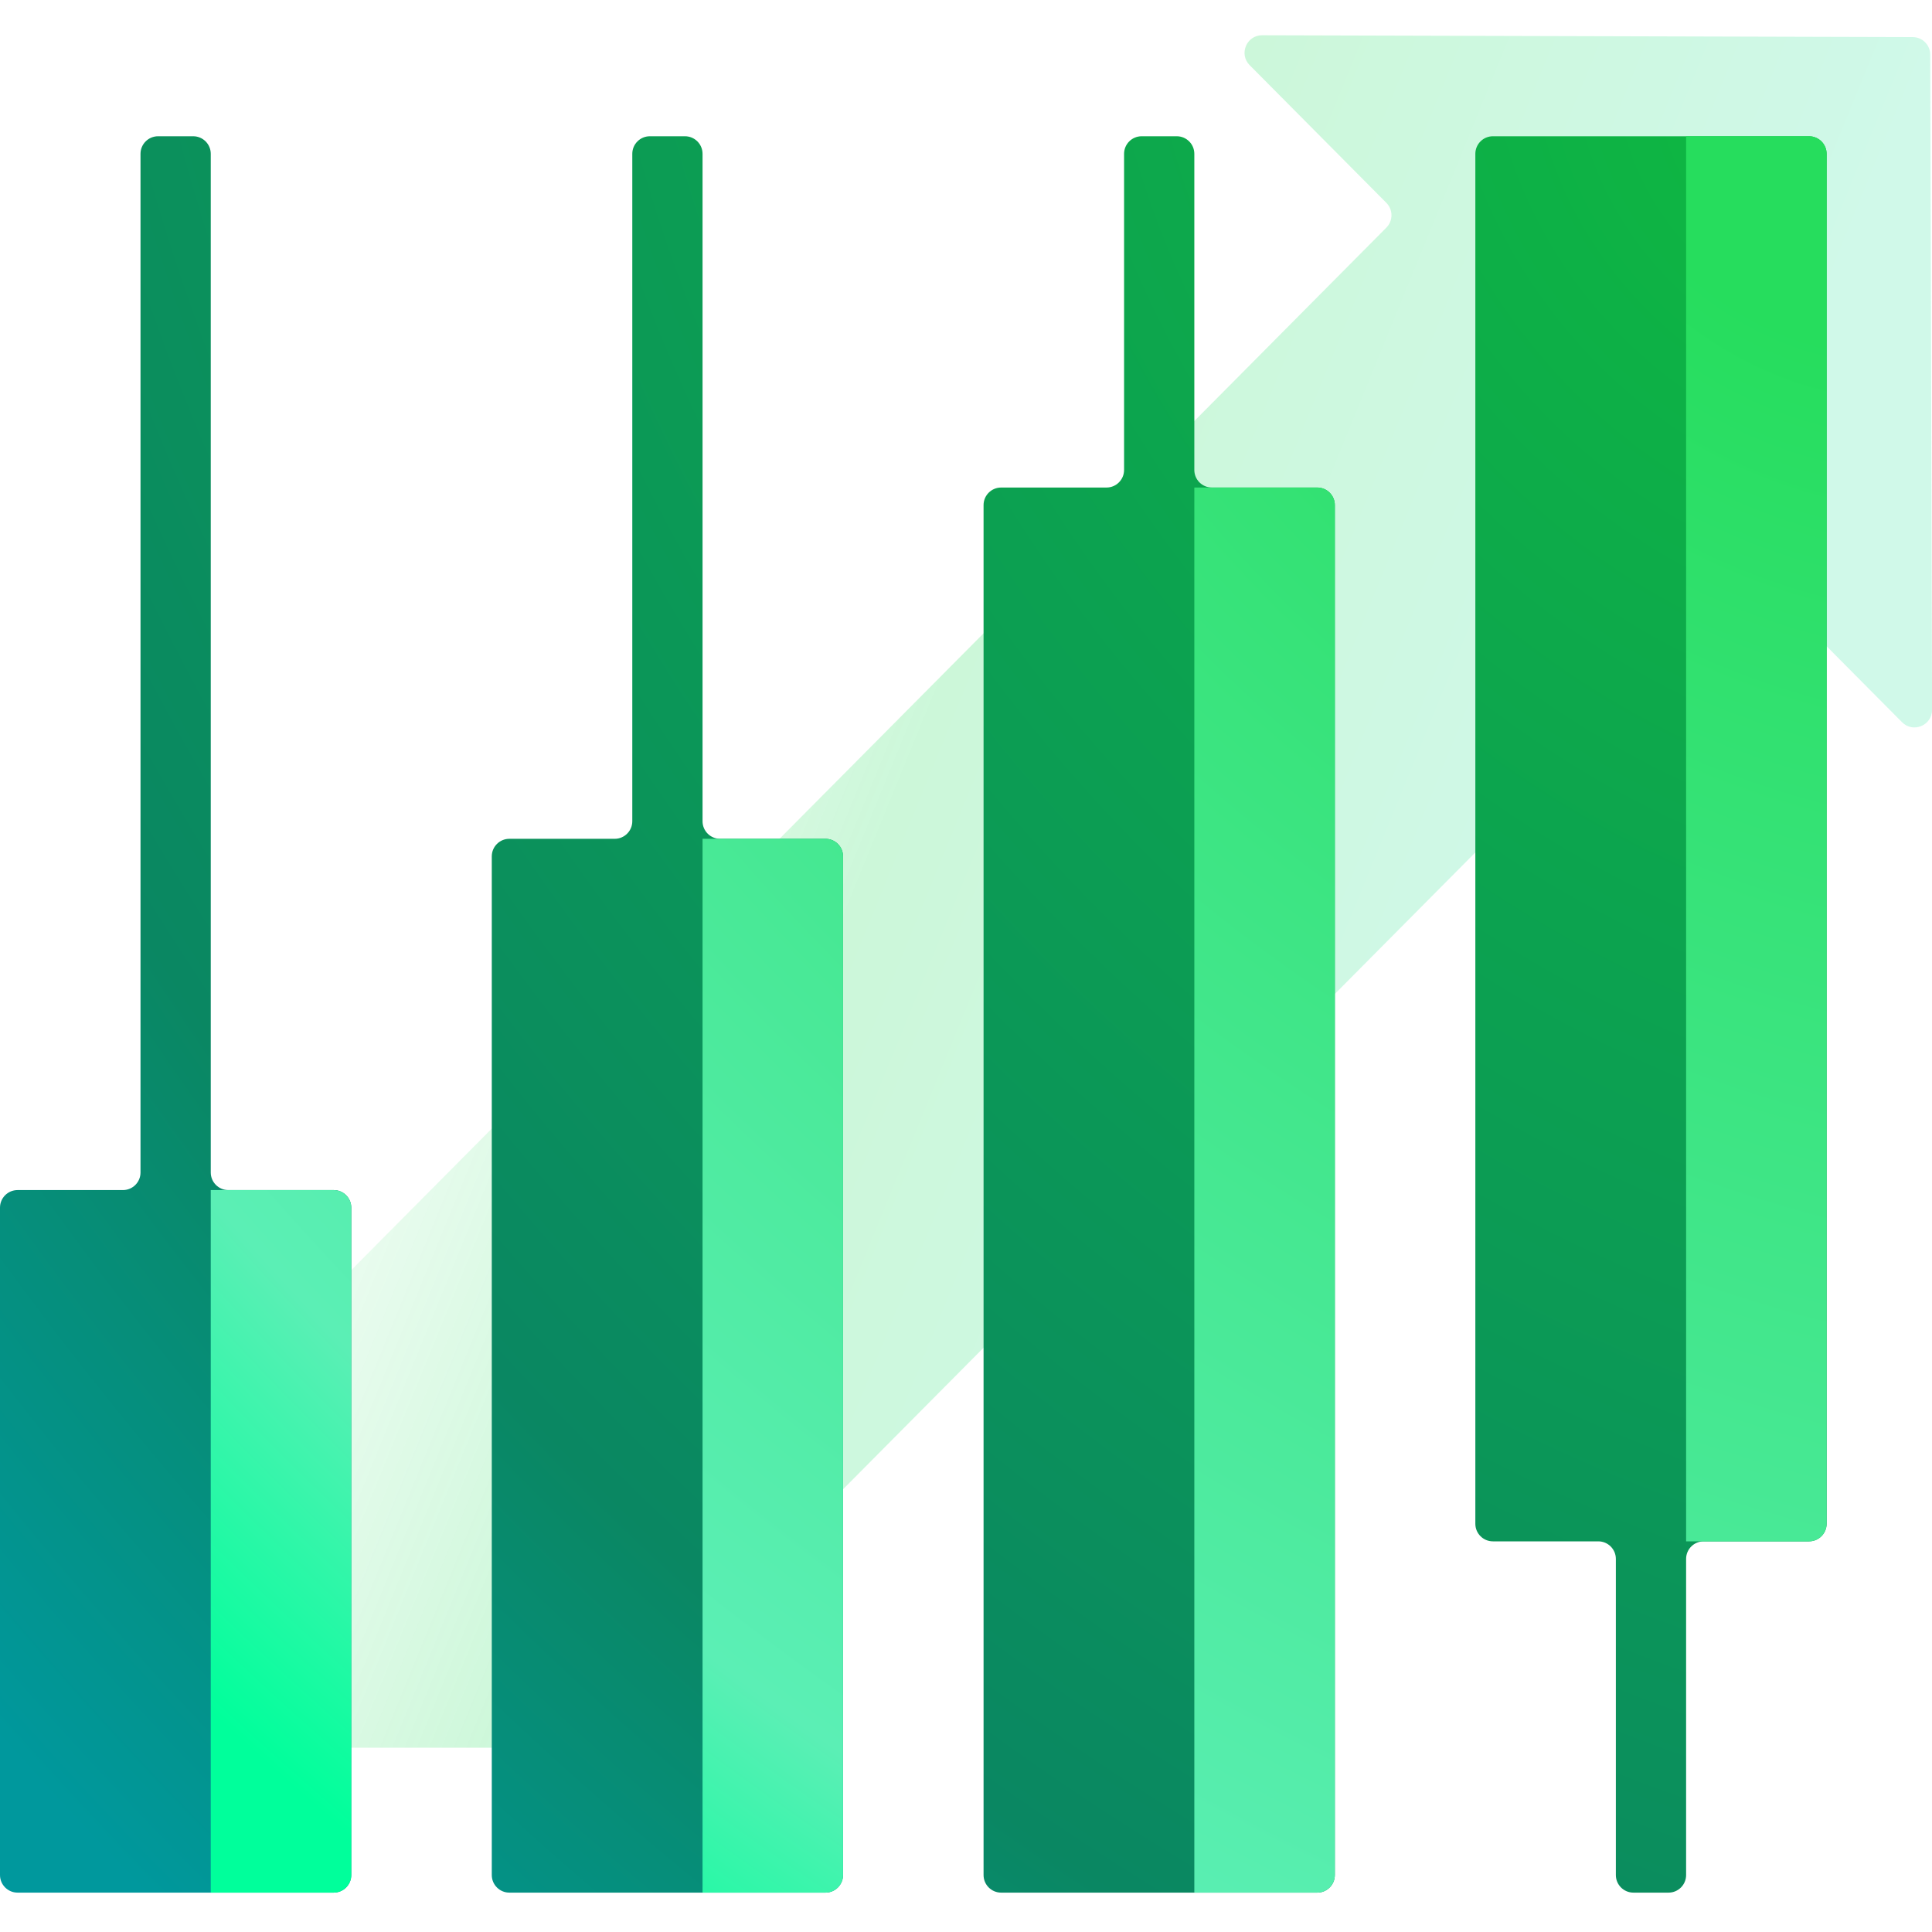 <svg width="110" height="110" viewBox="0 0 110 110" fill="none" xmlns="http://www.w3.org/2000/svg">
<g clip-path="url(#clip0_4_130)">
<path d="M108.902 2.112C109.452 2.114 109.898 2.56 109.899 3.11L110.004 40.413C110.006 41.307 108.924 41.754 108.294 41.12L100.538 33.308C100.147 32.914 99.51 32.914 99.118 33.308L33.682 99.212C33.494 99.401 33.239 99.508 32.972 99.508H-4.598C-5.487 99.508 -5.934 98.434 -5.308 97.803L78.934 12.96C79.321 12.569 79.321 11.94 78.934 11.55L71.151 3.711C70.524 3.079 70.973 2.004 71.864 2.007L108.902 2.112Z" fill="url(#paint0_linear_4_130)" fill-opacity="0.2"/>
<path d="M12 66.758C12 67.31 12.448 67.758 13 67.758H19C19.552 67.758 20 68.206 20 68.758V106.758C20 107.31 19.552 107.758 19 107.758H1C0.448 107.758 0 107.31 0 106.758V68.758C0 68.206 0.448 67.758 1 67.758H7C7.552 67.758 8 67.31 8 66.758V8.758C8 8.206 8.448 7.758 9 7.758H11C11.552 7.758 12 8.206 12 8.758V66.758Z" fill="url(#paint1_radial_4_130)"/>
<path d="M40 46.758C40 47.31 40.448 47.758 41 47.758H47C47.552 47.758 48 48.206 48 48.758V106.758C48 107.31 47.552 107.758 47 107.758H29C28.448 107.758 28 107.31 28 106.758V48.758C28 48.206 28.448 47.758 29 47.758H35C35.552 47.758 36 47.31 36 46.758V8.758C36 8.206 36.448 7.758 37 7.758H39C39.552 7.758 40 8.206 40 8.758V46.758Z" fill="url(#paint2_radial_4_130)"/>
<path d="M68 26.758C68 27.31 68.448 27.758 69 27.758H75C75.552 27.758 76 28.206 76 28.758V106.758C76 107.31 75.552 107.758 75 107.758H57C56.448 107.758 56 107.31 56 106.758V28.758C56 28.206 56.448 27.758 57 27.758H63C63.552 27.758 64 27.31 64 26.758V8.758C64 8.206 64.448 7.758 65 7.758H67C67.552 7.758 68 8.206 68 8.758V26.758Z" fill="url(#paint3_radial_4_130)"/>
<path d="M104 86.758C104 87.31 103.552 87.758 103 87.758H97C96.448 87.758 96 88.206 96 88.758V106.758C96 107.31 95.552 107.758 95 107.758H93C92.448 107.758 92 107.31 92 106.758V88.758C92 88.206 91.552 87.758 91 87.758H85C84.448 87.758 84 87.31 84 86.758V8.758C84 8.206 84.448 7.758 85 7.758H103C103.552 7.758 104 8.206 104 8.758V86.758Z" fill="url(#paint4_radial_4_130)"/>
<path d="M19 67.758H12V107.758H19C19.552 107.758 20 107.31 20 106.758V68.758C20 68.206 19.552 67.758 19 67.758Z" fill="url(#paint5_radial_4_130)"/>
<path d="M47 47.758H40V107.758H47C47.552 107.758 48 107.31 48 106.758V48.758C48 48.206 47.552 47.758 47 47.758Z" fill="url(#paint6_radial_4_130)"/>
<path d="M75 27.758H68V107.758H75C75.552 107.758 76 107.31 76 106.758V28.758C76 28.206 75.552 27.758 75 27.758Z" fill="url(#paint7_radial_4_130)"/>
<path d="M96 87.758H103C103.552 87.758 104 87.31 104 86.758V8.758C104 8.206 103.552 7.758 103 7.758H96V87.758Z" fill="url(#paint8_radial_4_130)"/>
</g>
<defs>
<linearGradient id="paint0_linear_4_130" x1="110" y1="2" x2="44.04" y2="-24.945" gradientUnits="userSpaceOnUse">
<stop stop-color="#12DF8F"/>
<stop offset="0.535" stop-color="#00D841"/>
<stop offset="1" stop-color="#00D841" stop-opacity="0"/>
</linearGradient>
<radialGradient id="paint1_radial_4_130" cx="0" cy="0" r="1" gradientUnits="userSpaceOnUse" gradientTransform="translate(104 8) rotate(136.701) scale(142.899 185.768)">
<stop stop-color="#0EB841"/>
<stop offset="0.725" stop-color="#0A8762"/>
<stop offset="0.971" stop-color="#00989D"/>
</radialGradient>
<radialGradient id="paint2_radial_4_130" cx="0" cy="0" r="1" gradientUnits="userSpaceOnUse" gradientTransform="translate(104 8) rotate(136.701) scale(142.899 185.768)">
<stop stop-color="#0EB841"/>
<stop offset="0.725" stop-color="#0A8762"/>
<stop offset="0.971" stop-color="#00989D"/>
</radialGradient>
<radialGradient id="paint3_radial_4_130" cx="0" cy="0" r="1" gradientUnits="userSpaceOnUse" gradientTransform="translate(104 8) rotate(136.701) scale(142.899 185.768)">
<stop stop-color="#0EB841"/>
<stop offset="0.725" stop-color="#0A8762"/>
<stop offset="0.971" stop-color="#00989D"/>
</radialGradient>
<radialGradient id="paint4_radial_4_130" cx="0" cy="0" r="1" gradientUnits="userSpaceOnUse" gradientTransform="translate(104 8) rotate(136.701) scale(142.899 185.768)">
<stop stop-color="#0EB841"/>
<stop offset="0.725" stop-color="#0A8762"/>
<stop offset="0.971" stop-color="#00989D"/>
</radialGradient>
<radialGradient id="paint5_radial_4_130" cx="0" cy="0" r="1" gradientUnits="userSpaceOnUse" gradientTransform="translate(104 8) rotate(127.049) scale(127.801 170.227)">
<stop offset="0.082" stop-color="#26DD5D"/>
<stop offset="0.839" stop-color="#5BEFB5"/>
<stop offset="1" stop-color="#00FF9B"/>
</radialGradient>
<radialGradient id="paint6_radial_4_130" cx="0" cy="0" r="1" gradientUnits="userSpaceOnUse" gradientTransform="translate(104 8) rotate(127.049) scale(127.801 170.227)">
<stop offset="0.082" stop-color="#26DD5D"/>
<stop offset="0.839" stop-color="#5BEFB5"/>
<stop offset="1" stop-color="#00FF9B"/>
</radialGradient>
<radialGradient id="paint7_radial_4_130" cx="0" cy="0" r="1" gradientUnits="userSpaceOnUse" gradientTransform="translate(104 8) rotate(127.049) scale(127.801 170.227)">
<stop offset="0.082" stop-color="#26DD5D"/>
<stop offset="0.839" stop-color="#5BEFB5"/>
<stop offset="1" stop-color="#00FF9B"/>
</radialGradient>
<radialGradient id="paint8_radial_4_130" cx="0" cy="0" r="1" gradientUnits="userSpaceOnUse" gradientTransform="translate(104 8) rotate(127.049) scale(127.801 170.227)">
<stop offset="0.082" stop-color="#26DD5D"/>
<stop offset="0.839" stop-color="#5BEFB5"/>
<stop offset="1" stop-color="#00FF9B"/>
</radialGradient>
<clipPath id="clip0_4_130">
<rect width="110" height="110" fill="white"/>
</clipPath>
</defs>
</svg>
